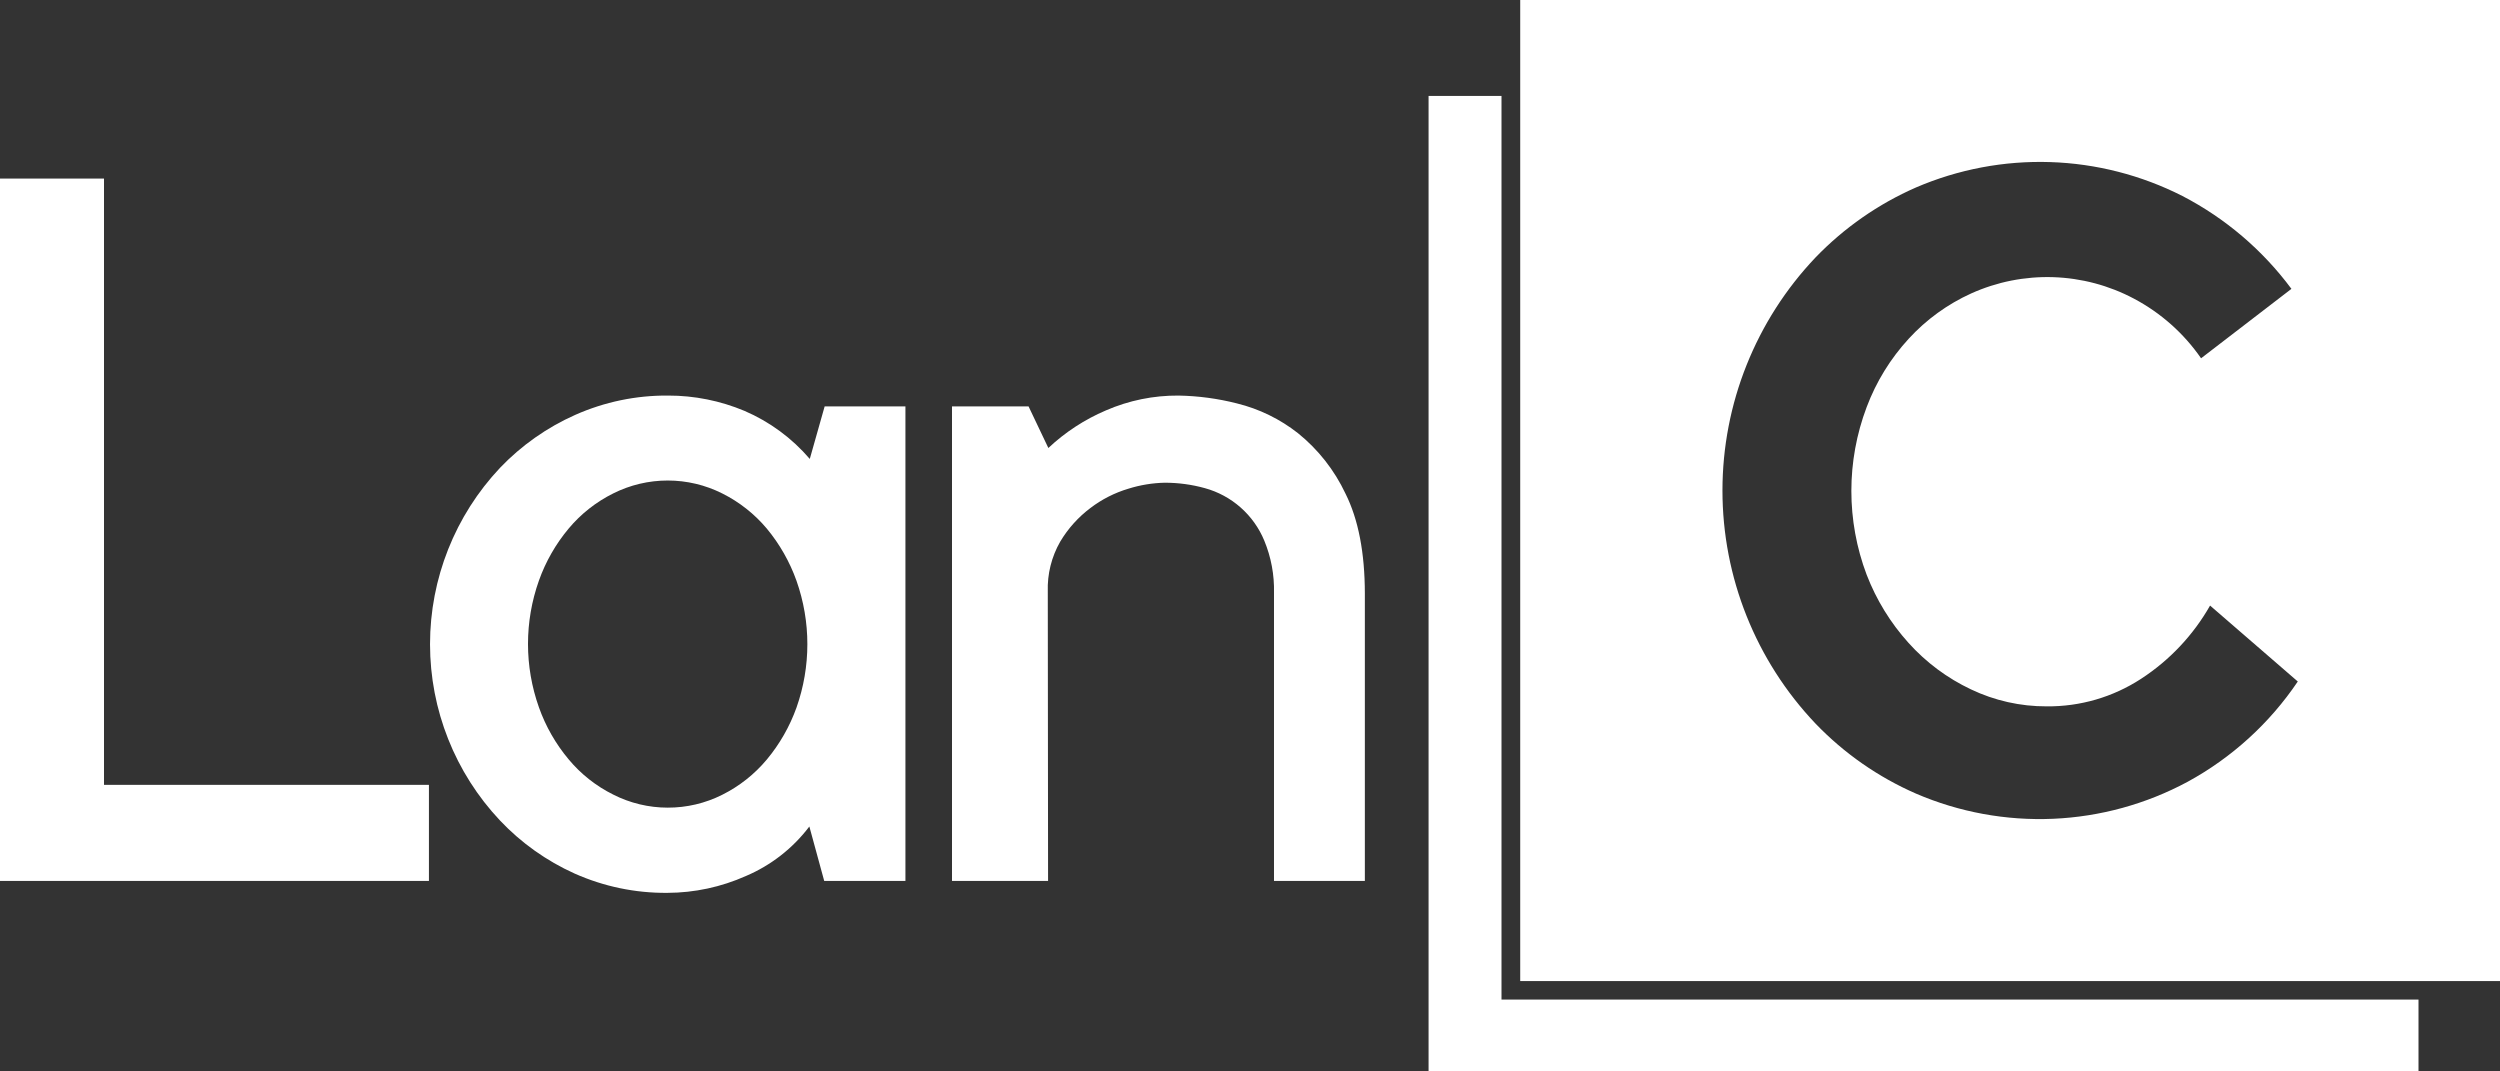 <svg width="350" height="150" viewBox="0 0 350 150" fill="none" xmlns="http://www.w3.org/2000/svg">
<rect x="0" y="0" width="350" height="150" fill="#333333" stroke="none"/>
<path d="M0 123.33V25H14.56V109.88H60.05V123.33H0Z" fill="white"/>
<path d="M126.76 56.9V123.33H115.39L113.31 115.71C111.006 118.756 107.944 121.145 104.43 122.64C100.968 124.185 97.221 124.989 93.43 125C88.953 125.04 84.519 124.115 80.43 122.29C76.503 120.52 72.96 117.999 70 114.87C63.708 108.191 60.204 99.361 60.204 90.185C60.204 81.009 63.708 72.179 70 65.5C72.995 62.362 76.576 59.842 80.54 58.08C84.631 56.263 89.064 55.342 93.54 55.38C97.207 55.374 100.838 56.102 104.22 57.52C107.744 59.034 110.875 61.337 113.37 64.25L115.45 56.9H126.76ZM93.48 113.07C96.129 113.077 98.743 112.46 101.11 111.27C103.507 110.074 105.632 108.395 107.35 106.34C109.152 104.176 110.56 101.711 111.51 99.06C113.537 93.317 113.537 87.053 111.51 81.31C110.561 78.649 109.153 76.175 107.35 74C105.629 71.95 103.505 70.276 101.11 69.08C98.742 67.891 96.13 67.272 93.48 67.272C90.831 67.272 88.218 67.891 85.85 69.08C83.452 70.271 81.327 71.946 79.61 74C77.803 76.161 76.394 78.626 75.45 81.28C73.41 87.021 73.41 93.289 75.45 99.03C76.392 101.685 77.801 104.151 79.61 106.31C81.324 108.37 83.449 110.049 85.85 111.24C88.214 112.442 90.828 113.069 93.48 113.07Z" fill="white"/>
<path d="M146.73 123.33H133.28V56.9H144L146.77 62.72C149.123 60.507 151.848 58.727 154.82 57.46C158.031 56.063 161.498 55.354 165 55.38C167.76 55.428 170.505 55.797 173.18 56.48C176.286 57.245 179.194 58.663 181.71 60.64C184.543 62.922 186.82 65.818 188.37 69.11C190.17 72.71 191.073 77.376 191.08 83.11V123.33H178.36V83C178.42 80.495 177.957 78.005 177 75.69C176.265 73.911 175.133 72.325 173.691 71.051C172.249 69.777 170.535 68.849 168.68 68.34C166.849 67.833 164.959 67.578 163.06 67.58C161.343 67.619 159.639 67.898 158 68.41C156.071 68.983 154.261 69.901 152.66 71.12C150.958 72.4 149.521 74 148.43 75.83C147.211 77.956 146.609 80.38 146.69 82.83L146.73 123.33Z" fill="white"/>
<path d="M212.83 0V137.35H350V0H212.83ZM306.25 109.46C300.449 112.577 294.018 114.344 287.439 114.63C280.859 114.915 274.3 113.712 268.25 111.11C262.956 108.799 258.171 105.466 254.17 101.3C245.807 92.496 241.144 80.817 241.144 68.675C241.144 56.532 245.807 44.854 254.17 36.05C258.177 31.891 262.96 28.558 268.25 26.24C274.174 23.696 280.585 22.485 287.029 22.692C293.472 22.899 299.792 24.52 305.54 27.44C311.549 30.557 316.768 35.003 320.8 40.44L308.15 50.16C305.731 46.664 302.507 43.8 298.75 41.81C295.26 39.958 291.393 38.93 287.445 38.803C283.496 38.677 279.571 39.456 275.97 41.08C272.66 42.58 269.688 44.733 267.23 47.41C264.665 50.197 262.661 53.453 261.33 57C258.477 64.56 258.477 72.9 261.33 80.46C262.683 83.972 264.669 87.206 267.19 90C269.641 92.73 272.613 94.943 275.93 96.51C279.24 98.09 282.863 98.903 286.53 98.89C291.217 98.936 295.812 97.597 299.74 95.04C303.738 92.443 307.054 88.925 309.41 84.78L321.69 95.41C317.745 101.264 312.449 106.083 306.25 109.46Z" fill="white"/>
<path d="M210.21 139.94V13.43H200V139.94V150H210.21H338.59V139.94H210.21Z" fill="white"/>
</svg>
